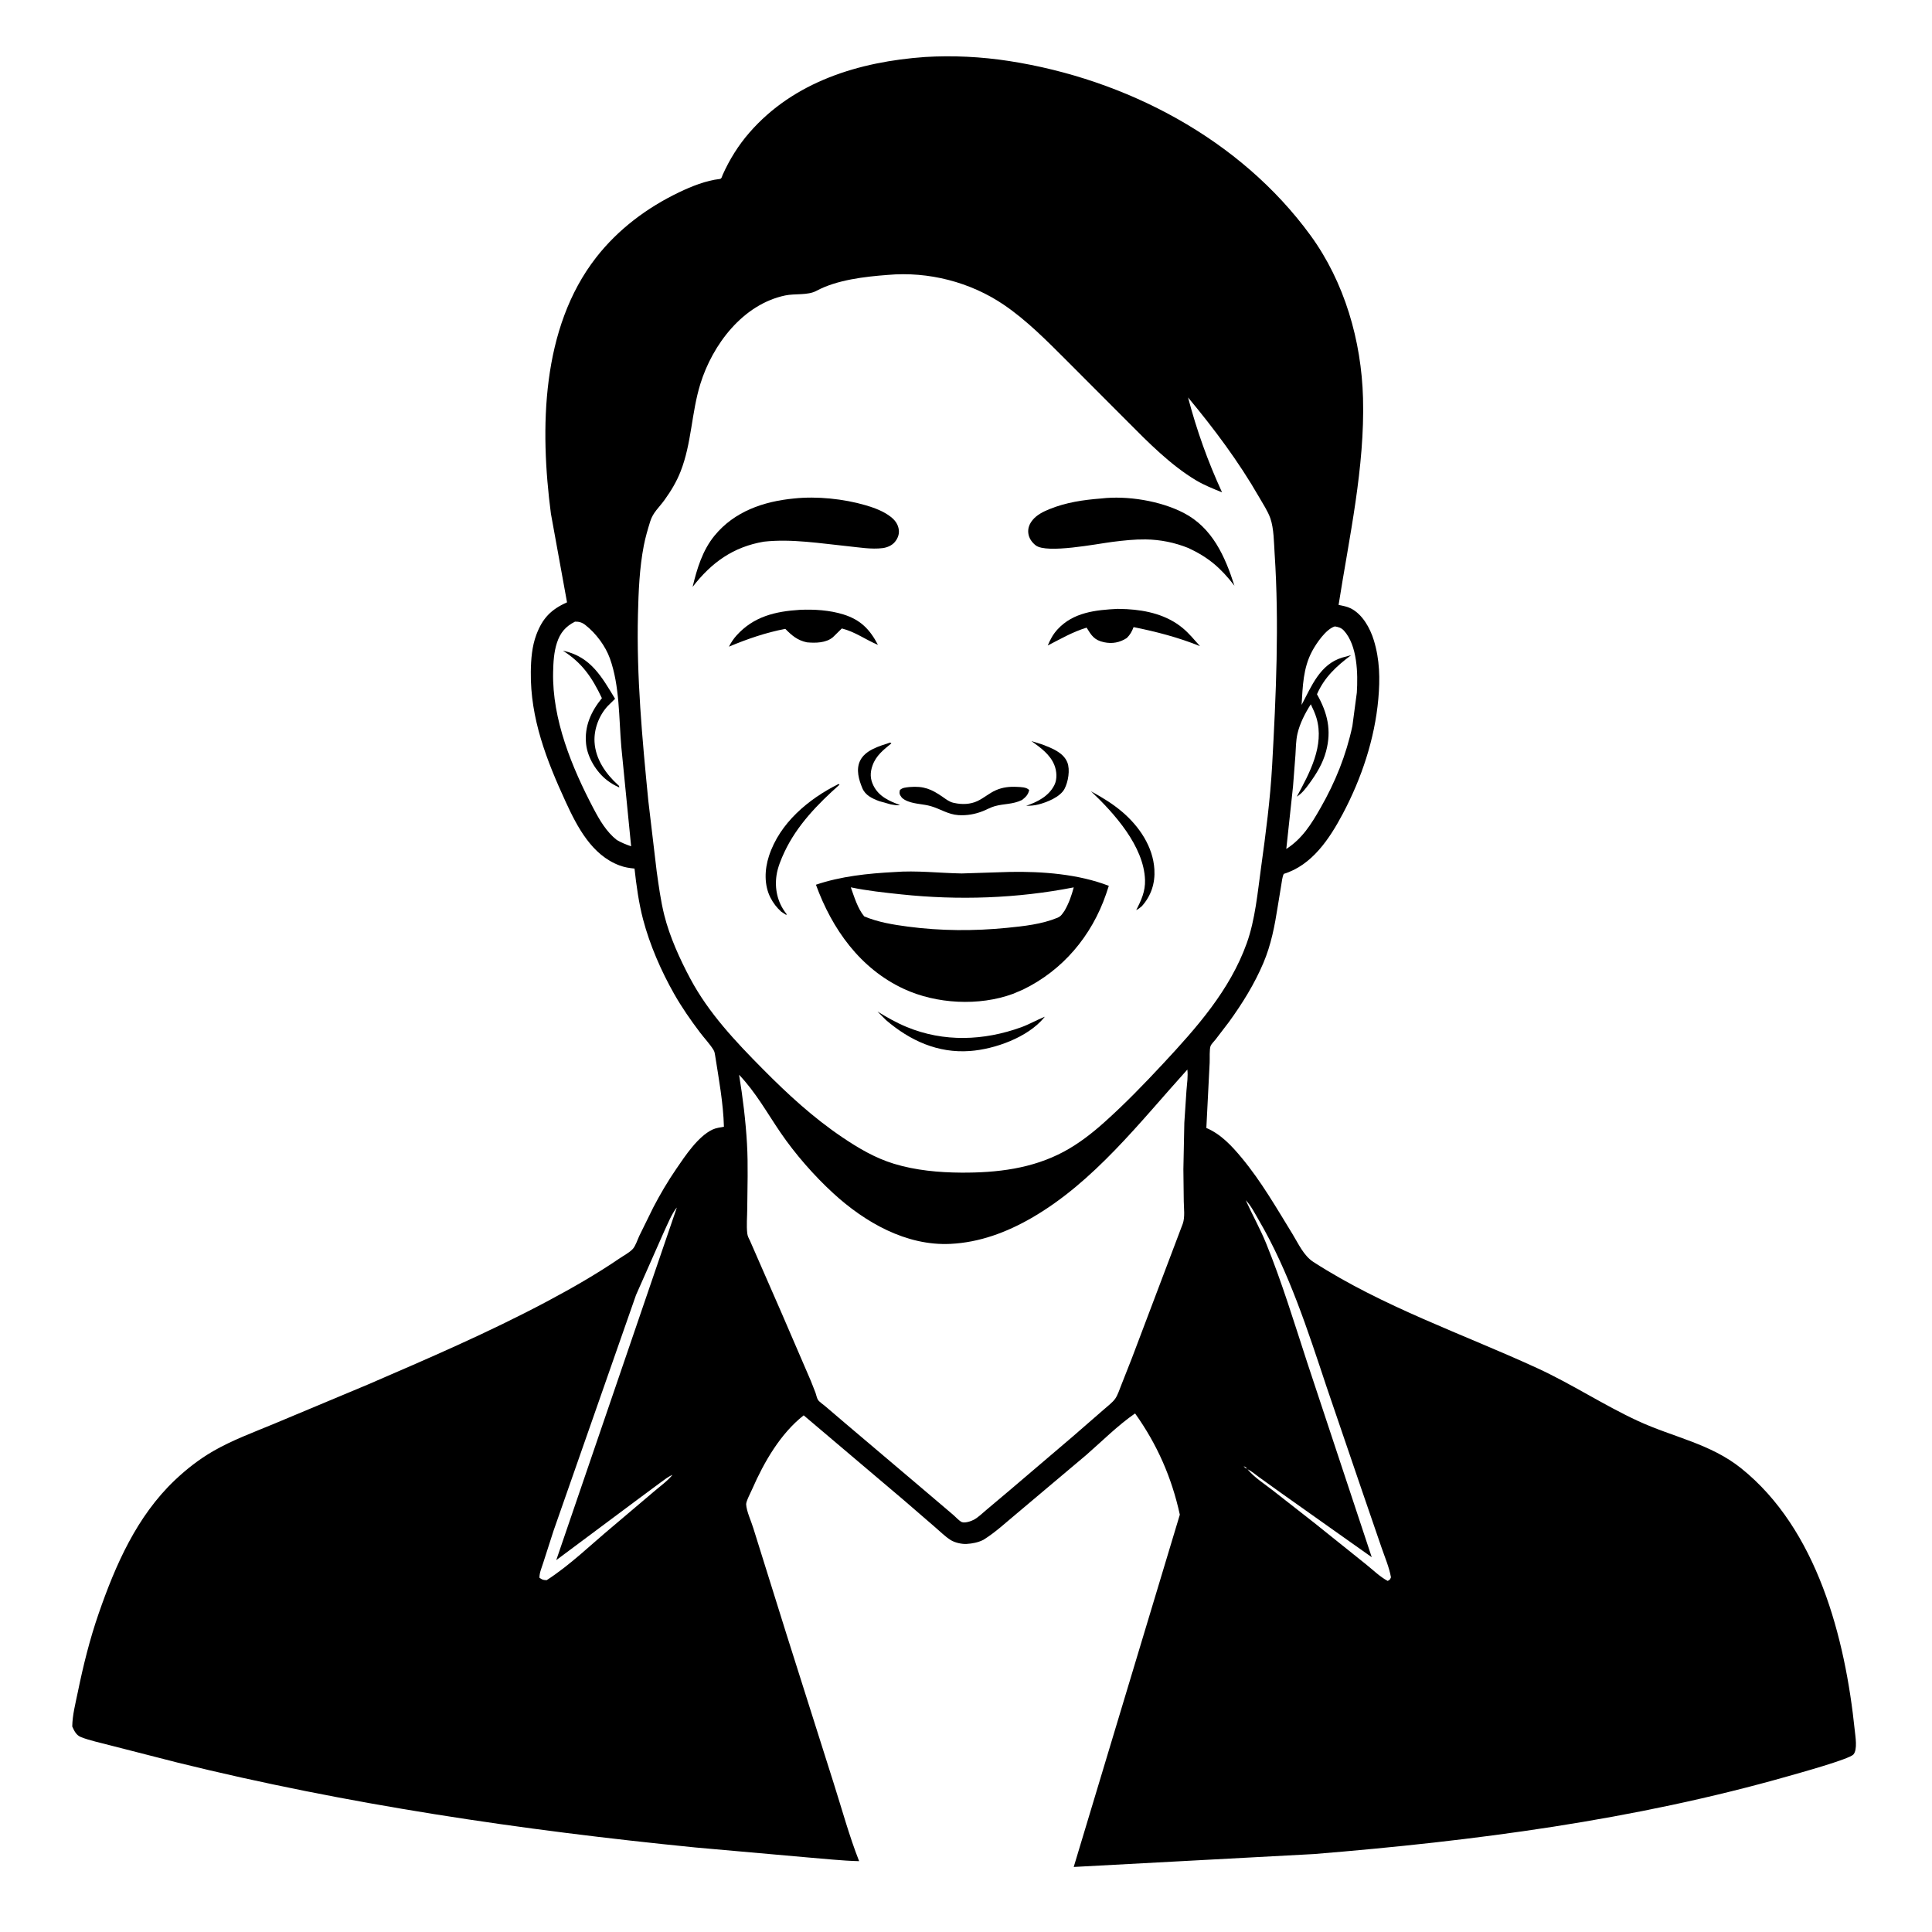 <svg version="1.1" xmlns="http://www.w3.org/2000/svg" style="display: block;" viewBox="0 0 2048 2048" width="1024" height="1024">
<path transform="translate(0,0)" fill="rgb(255,255,255)" d="M 0 0 L 0 2048 L 2048 2048 L 2048 0 L 0 0 z"/>
<path transform="translate(0,0)" fill="rgb(0,0,0)" d="M 1042.37 1632.32 C 1036.83 1635.09 1030.71 1636.29 1024.56 1636.64 C 1019.32 1636.93 1012.07 1635.25 1007.65 1632.45 C 1001.91 1628.82 996.499 1623.37 991.323 1618.95 L 957.433 1589.68 L 851.941 1500.32 C 827.302 1519.63 809.841 1550.01 797.453 1578.3 C 796.006 1581.61 790.785 1591.48 790.954 1594.67 C 791.353 1602.2 796.349 1612.54 798.596 1620.08 L 833.904 1733 L 883.648 1890 C 892.462 1917.65 900.087 1945.9 910.713 1972.91 C 892.459 1972.5 873.863 1970.33 855.627 1968.91 L 737.291 1958.41 C 553.065 1940.07 367.919 1912.81 188.068 1868.38 L 116.108 1849.96 C 106.256 1847.29 95.431 1845.15 85.955 1841.44 C 80.756 1839.4 78.798 1834.96 76.589 1830.18 C 76.761 1817.98 79.996 1805.79 82.443 1793.88 C 88.279 1765.46 95.062 1737.94 104.567 1710.49 C 122.465 1658.81 145.012 1607.32 185.402 1569 C 197.692 1557.35 211.2 1546.8 225.879 1538.32 C 246.01 1526.69 268.557 1518.4 290.021 1509.48 L 389.471 1467.86 C 453.633 1440.14 518.094 1412.45 579.836 1379.6 C 606.062 1365.64 632.142 1350.74 656.687 1333.99 C 661.085 1330.99 667.115 1327.88 670.718 1324.01 C 673.699 1320.81 675.815 1314.03 677.686 1310.05 L 692.495 1279.95 C 699.838 1265.86 707.947 1252.11 716.929 1239 C 726.274 1225.36 739.882 1204.64 755.331 1197.37 C 758.939 1195.67 763.48 1195.12 767.388 1194.39 C 766.738 1169.52 761.95 1143.59 758.089 1119 C 757.74 1116.78 757.504 1114.86 756.298 1112.9 C 752.344 1106.49 746.624 1100.55 742.047 1094.5 C 732.086 1081.33 722.702 1067.82 714.543 1053.45 C 700.832 1029.31 688.763 1001.52 681.697 974.636 C 677.143 957.313 674.56 938.527 672.61 920.71 C 666.969 920.193 662.05 919.384 656.692 917.39 C 627.534 906.537 611.984 876.789 599.716 850.105 C 579.341 805.787 562.074 761.712 562.683 712.184 C 562.846 698.93 563.885 685.094 568.632 672.591 C 575.232 655.21 584.139 646.061 601.073 638.513 L 583.996 544.56 C 572.189 454.281 573.567 347.814 632.017 272.835 C 655.251 243.03 686.056 220.016 719.982 203.778 C 733.098 197.501 748.484 191.348 763.021 189.72 C 765.055 189.492 765.353 186.899 766.167 185.092 C 773.399 169.023 782.666 154.104 794.239 140.775 C 841.463 86.388 910.902 65.356 980.565 60.422 C 1009.98 58.601 1040.47 60.16 1069.58 64.665 C 1193.49 83.834 1314.49 147.083 1389.19 249.522 C 1425.24 298.958 1443.2 361.267 1444.85 422.049 C 1446.85 495.395 1430.28 569.098 1418.96 641.238 C 1423.32 642.134 1428 642.932 1432 644.974 C 1444.37 651.297 1452.37 665.845 1456.31 678.71 C 1462.63 699.301 1462.98 719.638 1461.07 741 C 1457.27 783.355 1443.27 825.226 1423.38 862.693 C 1409.36 889.13 1390.8 917.172 1360.82 926.36 C 1359.19 929.908 1358.84 934.42 1358.17 938.266 L 1354.54 960.391 C 1351.23 981.459 1347.56 1001.14 1339.19 1020.89 C 1329.77 1043.09 1316.97 1063.68 1302.86 1083.18 L 1288.47 1102 C 1287.12 1103.75 1284.1 1106.7 1283.31 1108.66 C 1281.86 1112.24 1282.53 1122.27 1282.29 1126.43 L 1278.78 1195.69 C 1294.26 1202.25 1305.87 1214.83 1316.38 1227.51 C 1337.02 1252.41 1353.11 1280.47 1369.99 1307.94 C 1376.34 1318.27 1381.9 1331.07 1392.31 1337.78 C 1465.99 1385.24 1549.94 1413.76 1629.22 1450.14 C 1666.02 1467.02 1699.89 1489.47 1736.48 1506.36 C 1773.5 1523.46 1813.07 1530.29 1845.66 1556.41 C 1926.36 1621.07 1956 1736.16 1966.15 1834.5 C 1966.8 1840.78 1969.22 1854.77 1964.66 1859.84 C 1960.11 1864.91 1906.64 1879.67 1896.32 1882.61 C 1731.97 1929.47 1562.96 1951.49 1393 1965.36 L 1138.19 1979.05 L 1250.67 1605.61 C 1242.06 1566.19 1226.6 1531.05 1203.23 1498.29 C 1185.08 1510.83 1168.3 1527.63 1151.62 1542.21 L 1078.56 1603.76 C 1066.68 1613.55 1055.51 1624.2 1042.37 1632.32 z M 1374.67 844.473 C 1388.26 819.424 1404.15 790.283 1395.52 761.11 C 1394.03 756.045 1391.77 751.33 1389.51 746.569 C 1383.46 755.999 1377.89 766.791 1375.36 777.773 C 1373.68 785.106 1373.69 793.097 1373.2 800.581 L 1370.66 833.652 L 1363.52 899.933 C 1380.5 888.988 1389.99 873.646 1399.82 856.422 C 1415.5 828.982 1426.99 800.521 1433.59 769.563 L 1438.29 734.254 C 1439.55 714.27 1438.95 684.235 1424.62 668.499 C 1421.87 665.484 1418.85 664.647 1415 664.02 C 1405.62 666.814 1395.4 681.9 1390.95 690.188 C 1381.31 708.155 1380.99 727.377 1379.74 747.231 C 1390.35 727.31 1399.13 704.238 1422.88 697.035 L 1432.25 694.5 C 1416.71 706.211 1404.03 717.715 1396.05 735.939 C 1407.23 755.647 1411.67 774.142 1405.66 796.5 C 1402.22 809.288 1395.67 819.954 1387.96 830.561 C 1384.25 835.662 1380.12 841.164 1374.67 844.473 z M 1319.17 1270.01 L 1319.62 1271.5 L 1320.56 1272.29 C 1327.46 1287.7 1335.76 1302.3 1342.14 1318 C 1358.91 1359.22 1371.84 1401.91 1385.65 1444.17 L 1454.09 1650.68 L 1357.36 1582.17 L 1334.74 1565.91 C 1330.83 1563.08 1326.82 1559.52 1322.46 1557.5 L 1321.81 1556.83 C 1320.62 1555.08 1320.16 1555.09 1318.34 1554.19 L 1317.22 1553.48 L 1316.41 1551.72 L 1315.01 1551.23 L 1316.41 1551.72 L 1317.22 1553.48 L 1318.34 1554.19 C 1319.72 1555.79 1319.7 1556.16 1321.81 1556.83 L 1322.46 1557.5 C 1329.23 1565.86 1340.39 1573.02 1348.91 1579.64 L 1393.21 1614.32 L 1447.43 1657.78 C 1454.92 1663.71 1462.6 1671.37 1471 1675.85 C 1473.41 1674.52 1473.44 1674.54 1474.48 1672 C 1472.53 1661.07 1467.9 1650.52 1464.33 1640.05 L 1443.21 1578.54 L 1406.29 1470.33 C 1386.32 1410.29 1366.26 1347.76 1334.13 1292.94 C 1330.08 1286.02 1326.16 1278.07 1320.56 1272.29 L 1319.62 1271.5 L 1319.17 1270.01 z M 717.377 1280.03 C 711.695 1287.2 707.523 1298.05 703.569 1306.38 L 674.192 1372.8 L 586.774 1622.67 L 575.9 1656.45 C 574.336 1661.45 571.727 1667.22 571.848 1672.5 C 575.027 1674.6 575.491 1674.92 579.5 1675.05 C 604.241 1659.12 626.584 1637.24 649.217 1618.38 L 692.976 1581.31 C 699.489 1575.7 707.483 1570.04 712.855 1563.45 L 713.772 1563.01 L 712.855 1563.45 C 708.273 1565.3 704.299 1568.58 700.301 1571.45 L 677.406 1588.41 L 589.644 1653.82 L 717.136 1281.04 L 717.377 1280.03 L 717.995 1279.01 L 717.377 1280.03 z M 941.076 291.417 C 916.746 293.259 887.198 296.585 865.36 308.344 C 856.244 313.252 842.749 311.021 832.395 313.186 C 787.535 322.57 755.367 365.167 742.405 406.969 C 732.884 437.671 733.265 469.701 721.427 499.842 C 717.113 510.824 711.169 520.645 704.282 530.18 C 698.624 538.013 692.239 543.157 689.285 552.642 C 686.67 561.034 684.137 569.655 682.467 578.293 C 677.826 602.288 676.866 626.905 676.26 651.281 C 674.626 717.025 680.797 783.312 687.225 848.687 L 696.093 923.539 C 698.283 939.027 700.367 954.935 704.17 970.112 C 709.909 993.009 720.668 1016.7 731.758 1037.46 C 751.267 1073.98 779.64 1104 808.577 1133.2 C 835.033 1159.9 861.747 1184.56 893.009 1205.65 C 910.251 1217.28 927.724 1227.57 947.719 1233.67 C 970.53 1240.62 995.231 1242.91 1018.97 1243.04 C 1056.71 1243.25 1094.15 1238.86 1127.87 1220.73 C 1143.31 1212.43 1157.29 1201.6 1170.33 1189.94 C 1192.39 1170.24 1212.81 1149.13 1232.95 1127.5 C 1268.47 1089.35 1303.67 1049.79 1321.59 999.913 C 1330.61 974.798 1333.14 945.904 1336.79 919.518 C 1341.78 883.489 1346.51 847.547 1348.53 811.19 C 1352.65 736.78 1356.1 661.335 1351.16 586.918 C 1350.4 575.434 1350.42 560.279 1346.63 549.451 C 1343.96 541.845 1338.77 534.062 1334.76 527.064 C 1313.25 489.555 1286.98 454.485 1259.38 421.3 C 1268.61 456.341 1280.28 489.007 1295.43 521.924 C 1286.09 518.092 1276.64 514.382 1267.94 509.201 C 1241.2 493.282 1216.86 468.689 1195.03 446.659 L 1130.29 381.787 C 1109.64 361.16 1088.43 339.63 1064.21 323.157 C 1028.6 298.941 984.079 287.544 941.076 291.417 z M 609.526 658.972 C 599.565 664.009 593.85 670.724 590.365 681.418 C 587.107 691.411 586.564 702.051 586.333 712.482 C 585.221 762.628 606.275 813.592 629.236 857.248 C 635.601 869.348 642.923 881.876 653.824 890.419 C 658.805 893.303 663.59 895.251 669.027 897.101 L 658.597 791.512 C 655.994 761.012 656.962 726.992 646.5 697.927 C 641.744 684.715 631.596 671.176 620.468 662.5 C 617.042 659.829 613.907 658.873 609.526 658.972 z M 1258.65 1133.77 C 1208.18 1189.62 1159.53 1253.09 1093.36 1291.17 C 1066.9 1306.4 1038.3 1317.05 1007.62 1318.56 C 960.579 1320.89 916.832 1295.67 883.231 1264.85 C 862.905 1246.2 842.951 1223.37 827.419 1200.63 C 812.859 1179.31 801.437 1158.28 783.462 1139.3 C 787.388 1163.27 790.421 1188.01 791.829 1212.25 C 793.158 1235.15 792.265 1258.39 792.109 1281.32 C 792.051 1289.87 791.156 1299.03 792.139 1307.5 C 792.461 1310.27 793.572 1312.43 794.842 1314.84 L 828.703 1392.3 L 859.526 1463.81 L 864.471 1476.38 C 865.207 1478.46 865.926 1482.14 867.093 1483.91 C 868.585 1486.17 872.69 1488.82 874.903 1490.74 L 896.087 1508.82 L 972.514 1573.56 L 1010.3 1605.69 C 1012.68 1607.69 1016.85 1612.36 1019.62 1613.48 C 1022.85 1614.78 1029.58 1612.53 1032.58 1610.85 C 1037.32 1608.18 1041.73 1603.78 1045.92 1600.28 L 1070.91 1579.24 L 1137.27 1522.68 L 1170.14 1494.09 C 1173.97 1490.62 1179.61 1486.57 1182.39 1482.35 C 1184.96 1478.47 1186.63 1473.15 1188.37 1468.83 L 1199.83 1439.74 L 1253.79 1297.19 C 1256.24 1290.22 1254.98 1280.92 1254.84 1273.6 L 1254.44 1239.43 L 1255.44 1190.12 L 1257.71 1155.88 C 1258.29 1148.63 1259.47 1141.01 1258.65 1133.77 z M 1318.27 1268.5 L 1319.17 1268.5 L 1318.27 1268.5 z"/>
<path transform="translate(0,0)" fill="rgb(0,0,0)" d="M 809.771 574.178 C 777.253 579.683 754.081 596.35 734.202 622.149 C 738.799 602.904 744.65 583.46 757.384 567.881 C 778.483 542.068 809.472 531.499 841.77 528.404 C 865.832 525.82 894.399 528.792 917.496 535.561 C 926.689 538.255 936.281 541.767 943.959 547.651 C 948.703 551.287 952.127 555.776 952.808 561.886 C 953.331 566.581 951.571 570.889 948.61 574.482 C 945.469 578.294 940.383 580.416 935.564 581.028 C 923.863 582.516 910.712 580.244 899 579.047 C 869.788 576.062 839.028 570.953 809.771 574.178 z"/>
<path transform="translate(0,0)" fill="rgb(0,0,0)" d="M 1259.73 580.929 C 1245.23 575.102 1230.03 572.007 1214.39 571.808 C 1202.65 571.658 1191.14 572.927 1179.5 574.382 C 1163.02 576.443 1109.51 587.163 1097.88 578.103 C 1093.73 574.871 1090.61 570.349 1090.03 565.058 C 1089.43 559.655 1091.41 555.09 1094.82 550.984 C 1099.21 545.707 1105.98 542.353 1112.26 539.789 C 1129.95 532.557 1148.45 529.867 1167.39 528.411 C 1195.03 525.171 1230 530.929 1254.64 543.646 C 1285.22 559.43 1298.59 589.799 1308.56 620.896 C 1294.15 602.181 1281.21 590.955 1259.73 580.929 z"/>
<path transform="translate(0,0)" fill="rgb(0,0,0)" d="M 1194.48 676.307 C 1186.98 681.183 1178.99 682.651 1170.25 680.779 C 1159.97 678.577 1157.01 673.721 1151.85 665.334 C 1136.65 669.989 1124.71 677.104 1110.66 684.25 C 1113.39 677.791 1116.22 672.413 1121.02 667.19 C 1137.69 649.015 1161.56 646.585 1184.77 645.426 L 1194.44 645.718 C 1215.77 646.881 1237.09 651.958 1253.8 665.844 C 1260.45 671.37 1266.24 678.5 1272.03 684.927 C 1249.33 675.761 1225.61 669.559 1201.64 664.766 C 1199.75 669.62 1198.17 672.576 1194.48 676.307 z"/>
<path transform="translate(0,0)" fill="rgb(0,0,0)" d="M 855.349 680.904 C 845.421 678.83 839.289 673.617 832.464 666.62 C 811.801 670.55 792.024 677.38 772.676 685.495 C 774.931 681.227 777.439 677.291 780.681 673.696 C 798.93 653.457 821.866 648.054 848.211 646.425 C 863.318 645.794 879.522 646.805 894.013 651.319 C 912.14 656.967 922.048 667.08 930.655 683.575 C 917.404 678.058 906.684 669.805 892.389 666.192 L 882.902 675.5 C 875.498 681.655 864.426 681.721 855.349 680.904 z"/>
<path transform="translate(0,0)" fill="rgb(0,0,0)" d="M 655.266 832.202 C 656.514 833.335 655.968 832.572 656.5 834.732 C 651.758 832.697 647.571 830.247 643.5 827.1 C 632.192 818.36 622.723 802.944 621.268 788.567 C 619.374 769.861 626.537 754.217 638.039 740.084 C 627.777 718.411 617.305 702.851 596.725 689.751 L 598.448 690.146 C 626.528 696.787 637.976 717.641 652.004 740.753 L 644.184 748.448 C 634.96 758.449 629.493 772.893 630.229 786.471 C 631.216 804.681 642.131 820.347 655.266 832.202 z"/>
<path transform="translate(0,0)" fill="rgb(0,0,0)" d="M 944.236 852.68 L 932 849.244 C 924.615 846.472 917.285 843.126 914.11 835.477 C 910.394 826.522 907.282 815.899 911.614 806.65 C 917.098 794.944 932.419 790.878 943.68 787.109 L 944.927 787.995 C 936.63 794.723 928.712 800.86 924.948 811.347 C 922.195 819.018 922.276 825.655 925.994 833 C 931.74 844.35 942.659 849.243 954 853.336 C 950.745 854.044 947.5 853.189 944.236 852.68 z"/>
<path transform="translate(0,0)" fill="rgb(0,0,0)" d="M 1087.79 854.211 C 1099.75 850.059 1111.66 844.115 1117.66 832.239 C 1120.87 825.884 1120.22 817.373 1117.64 810.941 C 1113.13 799.696 1102.86 792.419 1093.38 785.597 L 1105.15 789.275 C 1114.87 793.066 1127.18 797.607 1131.4 808.121 C 1134.57 815.984 1132.28 829.022 1128.39 836.303 C 1123.8 844.881 1109.83 850.458 1100.71 852.792 C 1096.38 853.9 1092.24 854.164 1087.79 854.211 z"/>
<path transform="translate(0,0)" fill="rgb(0,0,0)" d="M 828.094 966.39 C 823.463 962.235 819.593 957.193 816.766 951.656 C 809.838 938.087 810.475 921.731 815.101 907.5 C 826.506 872.411 856.973 847.003 888.94 831.039 L 889.904 831.823 C 866.965 852.141 844.747 875.033 831.6 903.091 C 828.048 910.671 824.422 919.334 823.177 927.644 C 821.02 942.052 824.122 956.229 832.953 967.846 L 833.852 969.005 L 833.5 969.922 L 828.094 966.39 z"/>
<path transform="translate(0,0)" fill="rgb(0,0,0)" d="M 1083.4 848.029 C 1073.27 852.866 1064.64 851.757 1054.5 854.579 C 1050.22 855.768 1046.13 858.138 1042 859.783 C 1033.63 863.121 1024.99 864.624 1016 864.068 C 1005.11 863.395 996.852 857.5 986.786 854.574 C 978.859 852.269 970.344 852.44 962.544 849.466 C 960.19 848.568 957.03 846.988 955.5 844.91 C 953.429 842.098 953.193 840.775 953.927 837.5 C 956.672 834.785 960.363 834.781 964.005 834.295 C 979.112 833.011 987.318 836.405 999.506 844.918 C 1002.84 847.245 1006.43 850.022 1010.45 850.929 L 1011.5 851.146 C 1019.56 852.974 1028.5 852.742 1036.08 849.177 C 1042.97 845.939 1048.77 840.661 1055.76 837.624 C 1063 834.475 1070.33 833.709 1078.14 834.127 C 1082.12 834.34 1088.15 834.312 1090.98 837.5 C 1089.86 842.517 1087.32 844.909 1083.4 848.029 z"/>
<path transform="translate(0,0)" fill="rgb(0,0,0)" d="M 1210.39 960.618 C 1208.4 962.336 1206.81 963.589 1204.41 964.741 C 1209.78 954.394 1214.17 944.826 1213.77 932.827 C 1212.58 897.019 1181.18 862.129 1156.5 838.776 C 1168.36 845.306 1179.48 851.945 1189.81 860.803 C 1207.7 876.138 1222.27 897.497 1223.7 921.591 C 1224.59 936.37 1220.22 949.599 1210.39 960.618 z"/>
<path transform="translate(0,0)" fill="rgb(0,0,0)" d="M 1374.08 844.857 L 1374.67 844.473 L 1374.08 844.857 z"/>
<path transform="translate(0,0)" fill="rgb(0,0,0)" d="M 1086.74 854.525 L 1087.79 854.211 L 1086.74 854.525 z"/>
<path transform="translate(0,0)" fill="rgb(0,0,0)" d="M 1084.42 1049 L 1073.76 1053.53 C 1037.85 1066.72 992.645 1064.33 958.058 1048.26 C 911.69 1026.71 881.985 984.75 864.924 937.847 C 891.33 928.884 920.055 925.882 947.767 924.433 C 971.524 922.518 995.722 925.52 1019.5 925.905 L 1070.56 924.27 C 1104.8 923.631 1143.23 926.545 1175.39 939.022 L 1172.43 947.952 C 1157.17 992.216 1126.57 1028.58 1084.42 1049 z M 901.89 940.61 C 905.423 950.45 909.281 963.371 916.128 971.417 C 930.777 977.589 946.814 980.197 962.492 982.267 C 997.196 986.849 1032.64 987.019 1067.45 983.552 C 1085.32 981.773 1104.13 979.783 1120.92 972.887 C 1124.87 971.266 1126.04 968.728 1128.48 965.403 C 1133.09 957.379 1135.82 949.567 1138.2 940.659 C 1078.11 952.433 1016.06 954.499 955.29 948.07 C 937.487 946.187 919.423 944.267 901.89 940.61 z"/>
<path transform="translate(0,0)" fill="rgb(0,0,0)" d="M 939.22 1081.35 L 930.189 1072.29 C 940.3 1078.43 949.985 1084.01 960.97 1088.57 C 1000.38 1104.94 1042.87 1103.27 1082.5 1088.94 C 1090.89 1085.9 1098.54 1081.44 1106.77 1078.1 L 1107.53 1077.8 L 1106.57 1078.98 C 1089.23 1099.77 1054.44 1112.2 1028.18 1114.12 C 994.087 1116.61 964.571 1103.07 939.22 1081.35 z"/>
<path transform="translate(0,0)" fill="rgb(0,0,0)" d="M 1108.53 1077.67 L 1109.76 1076.07 L 1108.53 1077.67 z"/>
<path transform="translate(0,0)" fill="rgb(0,0,0)" d="M 1107.53 1077.8 L 1108.53 1077.67 L 1107.53 1077.8 z"/>
</svg>